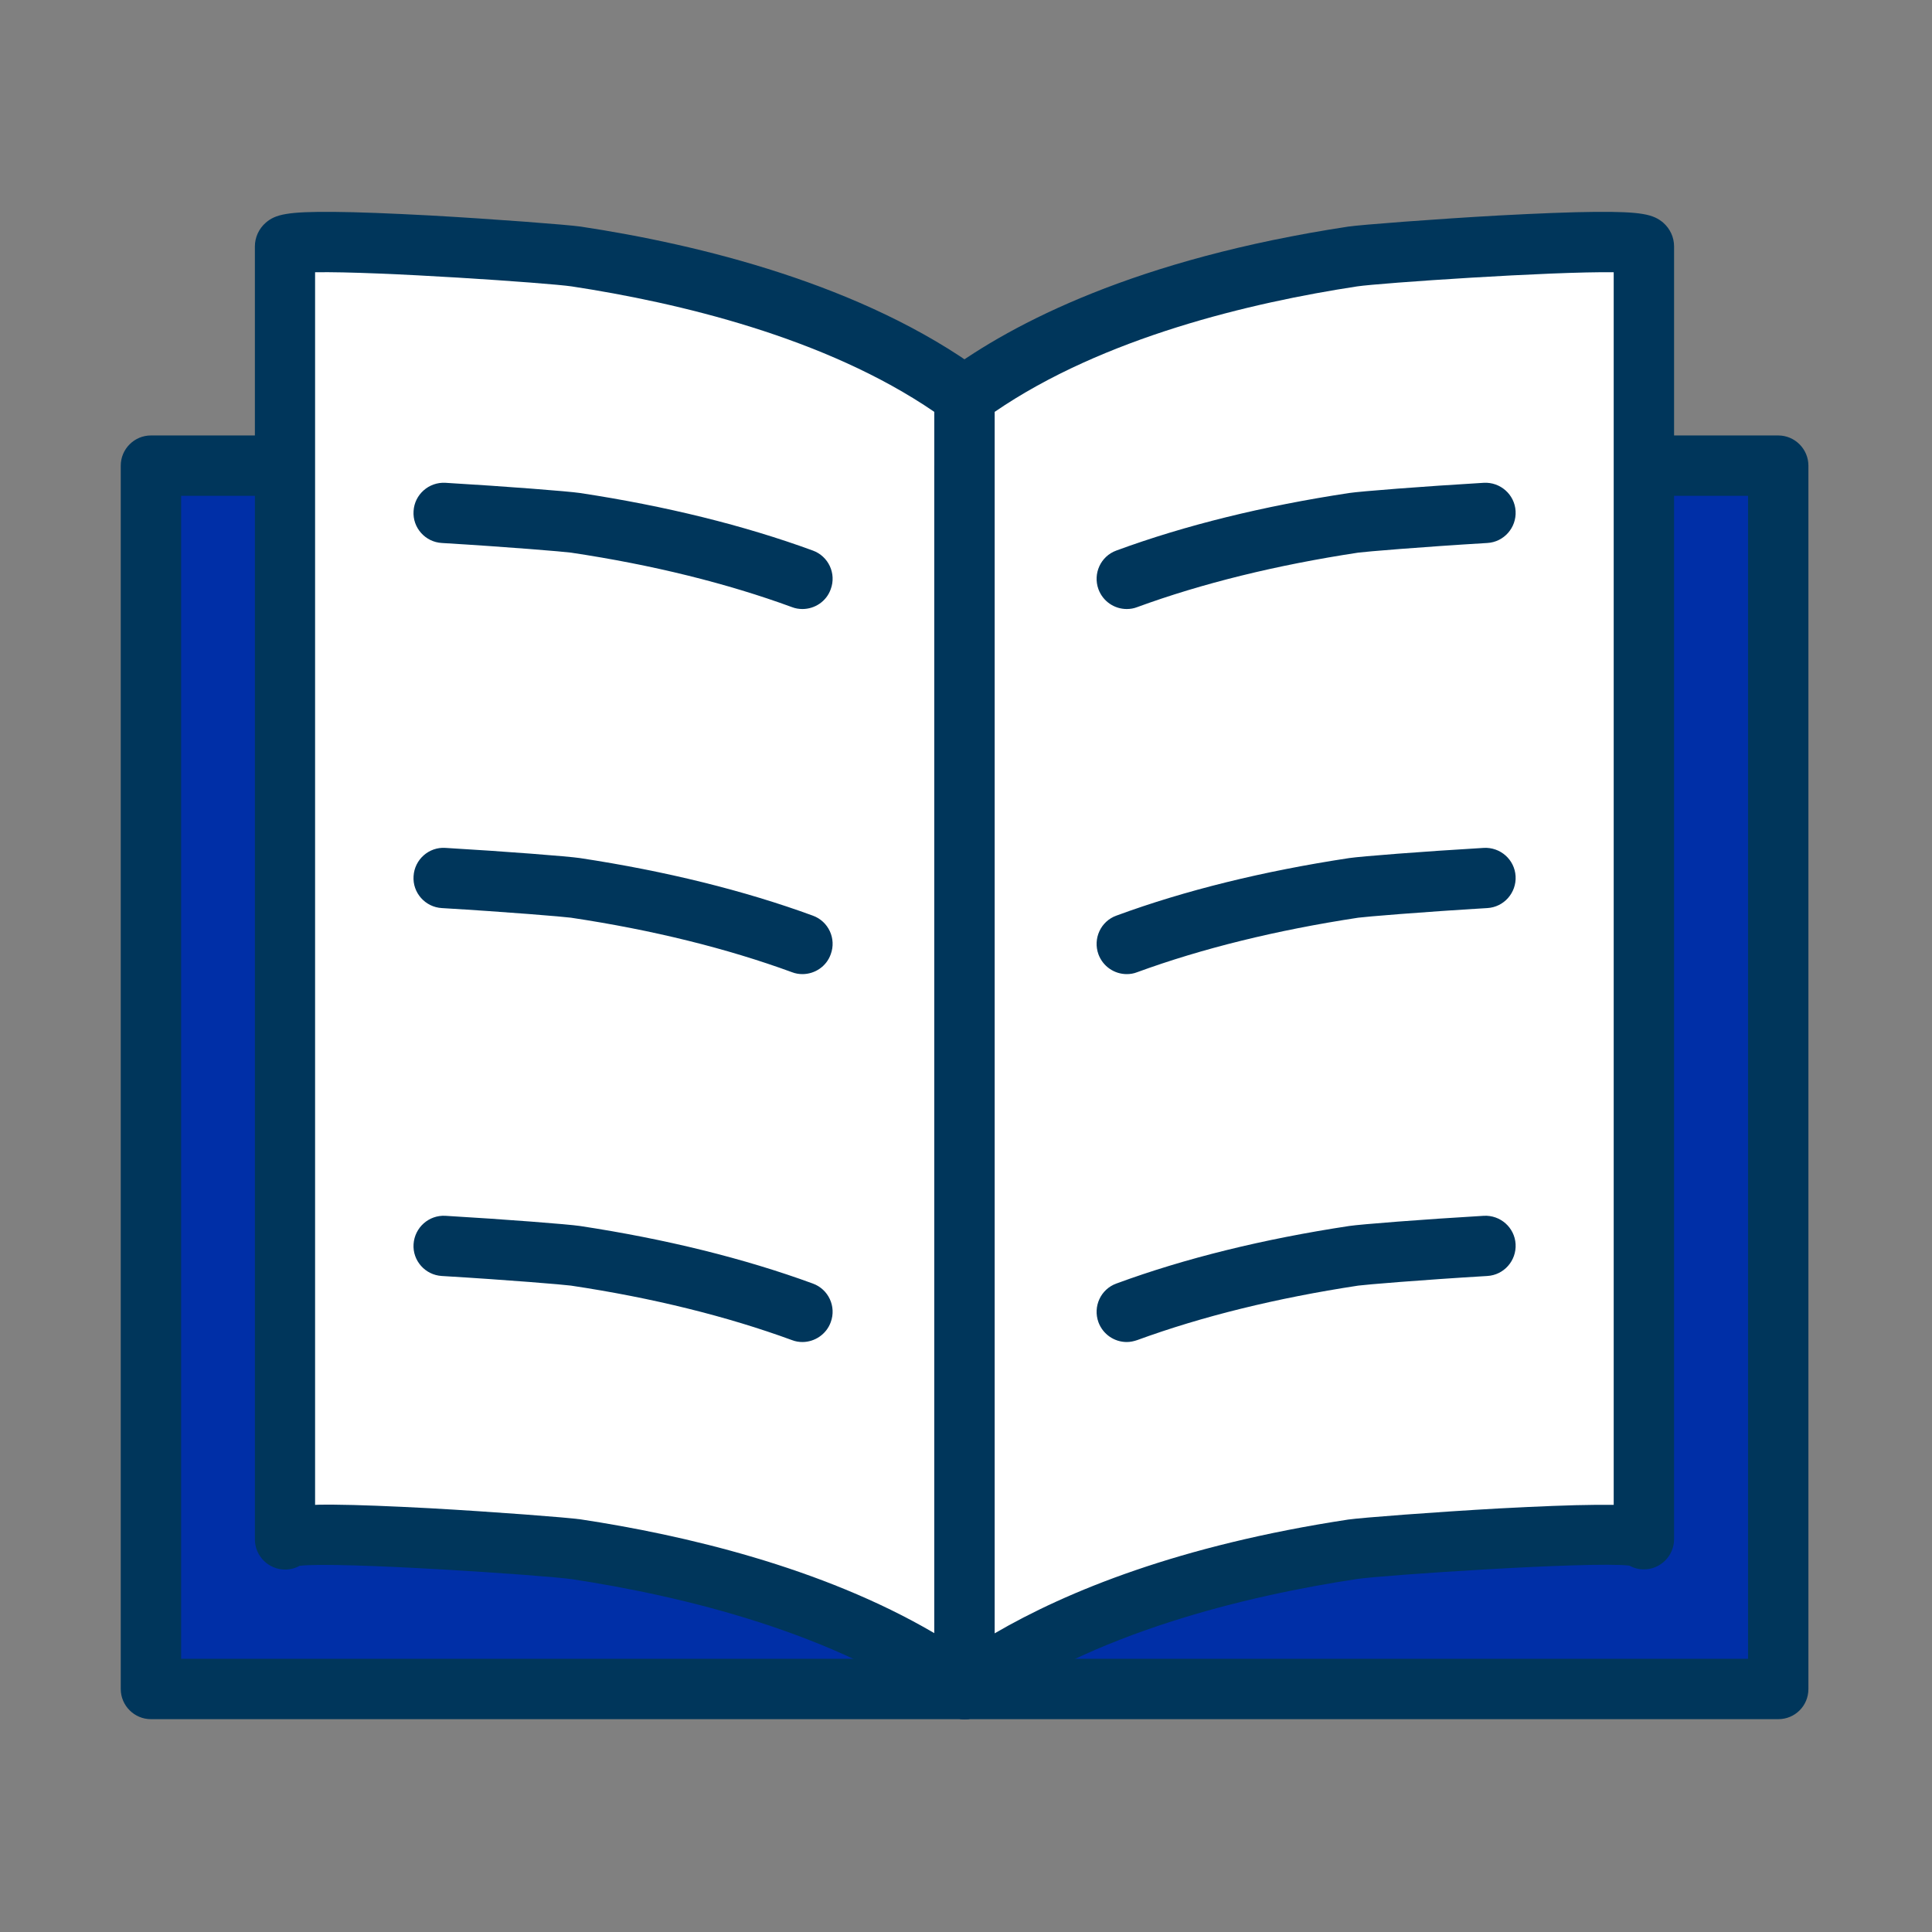 <svg width="100" height="100" viewBox="0 0 100 100" fill="none" xmlns="http://www.w3.org/2000/svg">
<rect x="0" y="0" width="100" height="100" fill="#808080" stroke="none"/>
<path d="M7.812 24.102H49.932V87.422H7.812V24.102Z" fill="#002FA7"/>
<path d="M49.932 88.984H7.812C6.953 88.984 6.25 88.281 6.25 87.422V24.102C6.25 23.242 6.953 22.539 7.812 22.539H49.932C50.791 22.539 51.494 23.242 51.494 24.102V87.422C51.494 88.291 50.801 88.984 49.932 88.984ZM9.375 85.859H48.369V25.664H9.375V85.859Z" fill="#00365B"/>
<path d="M49.932 87.422C44.336 83.32 36.602 81.221 29.834 80.195C28.75 80.029 14.756 78.994 14.756 79.678V23.574V12.754C14.756 12.07 28.75 13.115 29.834 13.271C36.602 14.297 44.336 16.396 49.932 20.498V87.422Z" fill="white"/>
<path d="M49.932 88.984C49.609 88.984 49.277 88.887 49.004 88.682C43.32 84.512 35.312 82.607 29.6 81.738C28.291 81.543 17.529 80.811 15.508 81.045C15.283 81.172 15.029 81.24 14.756 81.24C13.896 81.24 13.193 80.537 13.193 79.678V12.754C13.193 12.285 13.398 11.836 13.76 11.523C14.258 11.094 14.873 10.947 17.285 10.967C18.545 10.977 20.215 11.045 22.246 11.152C25.566 11.338 29.385 11.631 30.059 11.729C36.123 12.646 44.648 14.697 50.85 19.248C51.25 19.541 51.484 20.01 51.484 20.508V87.422C51.484 88.008 51.152 88.545 50.625 88.818C50.42 88.936 50.176 88.984 49.932 88.984ZM16.816 77.881H17.285C18.545 77.891 20.215 77.959 22.246 78.066C25.566 78.252 29.385 78.545 30.059 78.643C35.342 79.443 42.51 81.103 48.359 84.531V21.318C42.725 17.461 35.098 15.664 29.59 14.824C28.408 14.648 19.512 14.033 16.309 14.092V77.891C16.484 77.881 16.641 77.881 16.816 77.881ZM16.328 79.678C16.328 79.727 16.328 79.785 16.318 79.834C16.318 79.785 16.328 79.727 16.328 79.678Z" fill="#00365B"/>
<path d="M22.959 26.543C26.211 26.738 29.297 26.982 29.785 27.061C33.584 27.637 37.676 28.545 41.533 29.961" fill="white"/>
<path d="M41.533 31.523C41.358 31.523 41.172 31.494 40.996 31.426C37.637 30.195 33.789 29.238 29.551 28.604C29.199 28.555 26.309 28.311 22.871 28.105C22.012 28.057 21.348 27.314 21.406 26.455C21.455 25.596 22.197 24.941 23.057 24.99C26.201 25.176 29.434 25.43 30.02 25.518C34.463 26.191 38.526 27.197 42.071 28.496C42.881 28.789 43.301 29.688 42.998 30.498C42.774 31.133 42.168 31.523 41.533 31.523Z" fill="#00365B"/>
<path d="M22.959 45.44C26.211 45.635 29.297 45.879 29.785 45.957C33.584 46.533 37.676 47.441 41.533 48.857" fill="white"/>
<path d="M41.533 50.42C41.358 50.42 41.172 50.391 40.996 50.322C37.637 49.092 33.789 48.135 29.551 47.5C29.199 47.451 26.309 47.207 22.871 47.002C22.012 46.953 21.348 46.211 21.406 45.352C21.455 44.492 22.197 43.828 23.057 43.887C26.201 44.072 29.434 44.326 30.02 44.414C34.463 45.088 38.526 46.094 42.071 47.393C42.881 47.685 43.301 48.584 42.998 49.395C42.774 50.029 42.168 50.42 41.533 50.42Z" fill="#00365B"/>
<path d="M22.959 64.473C26.211 64.668 29.297 64.912 29.785 64.99C33.584 65.566 37.676 66.475 41.533 67.891" fill="white"/>
<path d="M41.533 69.463C41.358 69.463 41.172 69.434 40.996 69.365C37.637 68.135 33.789 67.178 29.551 66.543C29.199 66.494 26.309 66.25 22.871 66.045C22.012 65.996 21.348 65.254 21.406 64.394C21.465 63.535 22.197 62.881 23.057 62.93C26.201 63.115 29.434 63.369 30.02 63.457C34.463 64.131 38.526 65.137 42.071 66.436C42.881 66.728 43.301 67.627 42.998 68.438C42.774 69.062 42.168 69.463 41.533 69.463Z" fill="#00365B"/>
<path d="M92.046 87.423H49.927V24.103H92.046V87.423Z" fill="#002FA7"/>
<path d="M92.041 88.984H49.922C49.062 88.984 48.359 88.281 48.359 87.422V24.102C48.359 23.242 49.062 22.539 49.922 22.539H92.041C92.9 22.539 93.603 23.242 93.603 24.102V87.422C93.603 88.291 92.91 88.984 92.041 88.984ZM51.484 85.859H90.478V25.664H51.484V85.859Z" fill="#00365B"/>
<path d="M49.922 87.422C55.518 83.32 63.252 81.221 70.019 80.195C71.103 80.029 85.098 78.994 85.098 79.678V23.574V12.754C85.098 12.07 71.103 13.115 70.019 13.271C63.252 14.297 55.518 16.396 49.922 20.498V87.422Z" fill="white"/>
<path d="M49.922 88.984C49.678 88.984 49.443 88.926 49.219 88.818C48.691 88.555 48.359 88.018 48.359 87.422V20.508C48.359 20.01 48.594 19.541 48.994 19.248C52.412 16.738 58.789 13.398 69.785 11.729C70.459 11.631 74.277 11.338 77.598 11.152C79.629 11.045 81.309 10.977 82.559 10.967C84.971 10.947 85.576 11.094 86.084 11.523C86.445 11.836 86.65 12.285 86.65 12.754V79.668C86.65 80.527 85.947 81.231 85.088 81.231C84.814 81.231 84.561 81.162 84.336 81.035C82.314 80.811 71.553 81.533 70.244 81.728C64.522 82.598 56.514 84.502 50.84 88.672C50.576 88.887 50.254 88.984 49.922 88.984ZM51.484 21.318V84.541C55.225 82.363 61.045 79.981 69.785 78.652C70.459 78.555 74.277 78.262 77.598 78.076C79.629 77.969 81.309 77.9 82.559 77.891H83.525V14.092C80.332 14.043 71.436 14.648 70.244 14.824C64.746 15.664 57.119 17.461 51.484 21.318ZM83.535 79.678C83.535 79.736 83.535 79.785 83.545 79.834C83.535 79.785 83.535 79.727 83.535 79.678Z" fill="#00365B"/>
<path d="M76.894 26.543C73.643 26.738 70.557 26.982 70.068 27.061C66.269 27.637 62.178 28.545 58.32 29.961" fill="white"/>
<path d="M58.32 31.523C57.685 31.523 57.09 31.133 56.855 30.498C56.562 29.688 56.972 28.789 57.783 28.496C61.338 27.188 65.39 26.191 69.834 25.518C70.42 25.43 73.652 25.176 76.797 24.99C77.656 24.941 78.398 25.596 78.447 26.455C78.496 27.314 77.842 28.057 76.982 28.105C73.545 28.311 70.654 28.555 70.302 28.604C66.064 29.248 62.217 30.195 58.857 31.426C58.681 31.494 58.506 31.523 58.32 31.523Z" fill="#00365B"/>
<path d="M76.894 45.44C73.643 45.635 70.557 45.879 70.068 45.957C66.269 46.533 62.178 47.441 58.32 48.857" fill="white"/>
<path d="M58.32 50.42C57.685 50.42 57.09 50.029 56.855 49.395C56.562 48.584 56.972 47.685 57.783 47.393C61.338 46.084 65.39 45.088 69.834 44.414C70.42 44.326 73.652 44.072 76.797 43.887C77.656 43.838 78.398 44.492 78.447 45.352C78.496 46.211 77.842 46.953 76.982 47.002C73.545 47.207 70.654 47.451 70.302 47.5C66.064 48.145 62.217 49.092 58.857 50.322C58.681 50.391 58.506 50.42 58.32 50.42Z" fill="#00365B"/>
<path d="M76.894 64.473C73.643 64.668 70.557 64.912 70.068 64.99C66.269 65.566 62.178 66.475 58.32 67.891" fill="white"/>
<path d="M58.32 69.463C57.685 69.463 57.09 69.072 56.855 68.438C56.562 67.627 56.972 66.728 57.783 66.436C61.338 65.127 65.39 64.131 69.834 63.457C70.42 63.369 73.652 63.115 76.797 62.93C77.656 62.881 78.398 63.535 78.447 64.394C78.496 65.254 77.842 65.996 76.982 66.045C73.545 66.25 70.654 66.494 70.302 66.543C66.064 67.188 62.217 68.135 58.857 69.365C58.681 69.424 58.506 69.463 58.32 69.463Z" fill="#00365B"/>
</svg>
